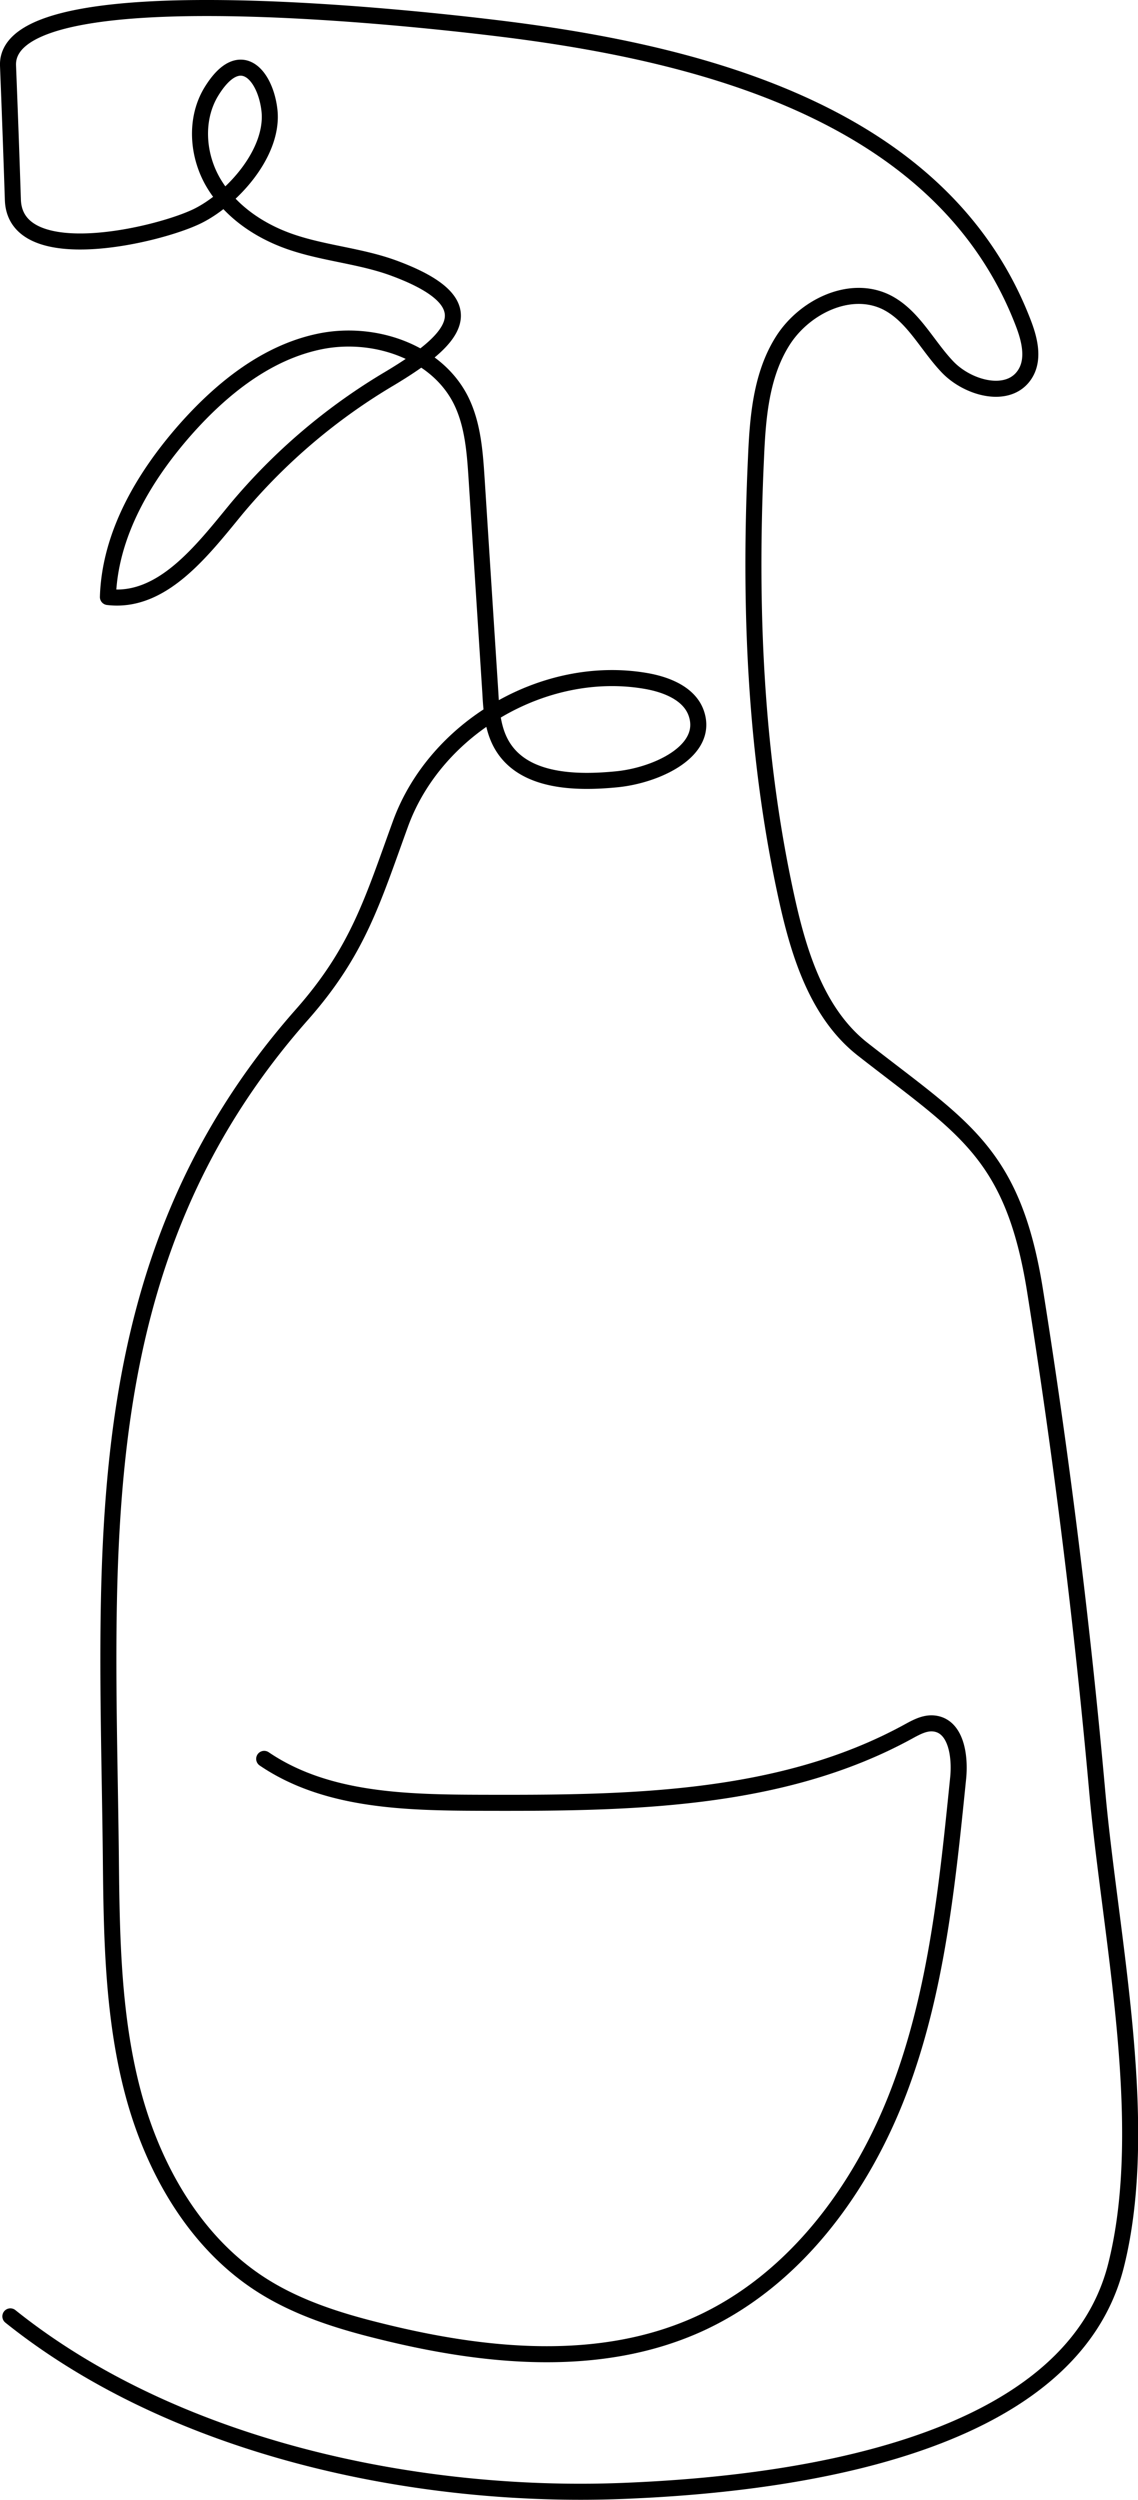 <svg xmlns="http://www.w3.org/2000/svg" viewBox="0 0 212.92 467.36">
  <defs>
    <style>
      .aa69e4c3-bed3-4fa0-a2dc-5d9cb0f7636f {
        fill: none;
        stroke: #000;
        stroke-linecap: round;
        stroke-linejoin: round;
        stroke-width: 3px;
      }
    </style>
  </defs>
  <g id="b30abf08-a2bd-4c10-ad89-3c389bcd16ea" data-name="Layer 2">
    <g id="ba430e8d-be74-40a5-98d4-43a09845b7d5" data-name="Layer 3">
      <path class="aa69e4c3-bed3-4fa0-a2dc-5d9cb0f7636f" d="M49.43,328.84C61,336.7,75.92,337,89.9,337.05c27.35.08,56-.17,80-13.29,1.5-.82,3.11-1.72,4.82-1.54,4.21.44,5,6.21,4.53,10.42-2,19.69-4,39.64-11,58.14s-19.68,35.7-37.71,43.81c-18.33,8.23-39.63,6.14-59.14,1.31C63.62,434,55.79,431.57,49,427.25c-12.48-7.93-20.33-21.73-24.12-36s-4-29.29-4.14-44.09C20.11,289.8,15.53,236,56.5,189.68,67,177.79,69.72,168.34,74.92,154.05c6.57-18.08,27-30,45.92-26.74,3.89.67,8.21,2.37,9.46,6.13,2.33,7-7.46,11.51-14.84,12.25-7.89.79-17.51.49-21.53-6.34-1.71-2.9-2-6.39-2.18-9.75q-1.29-20-2.57-40c-.33-5.09-.7-10.35-3-14.89C81.54,65.65,69.9,61.8,59.93,63.82S41.56,72.58,34.8,80.18C27,89,20.55,99.83,20.19,111.62c10.09,1.21,17.55-8.58,24-16.43A111.13,111.13,0,0,1,73,70.71c11.25-6.77,19.17-13.73.77-20.55-6.31-2.34-13.19-2.78-19.54-5-5.71-2-11-5.57-14.16-10.76s-3.68-12.1-.53-17.27C44.89,8.4,49.65,14,50.41,20.59c.9,7.91-6.94,16.58-13.41,19.79-7.33,3.63-34.13,9.93-34.59-3Q2,24.84,1.5,12.26C.84-6.19,86.49,4.34,98,5.91,134.47,10.86,177,22.7,191.47,60.43c1.18,3.07,2.07,6.71.32,9.49-3,4.76-10.62,2.75-14.5-1.31S170.85,59,165.82,56.49c-6.78-3.32-15.33.85-19.37,7.23s-4.68,14.28-5,21.83c-1.3,27.71-.19,55.69,5.82,82.77,2.31,10.39,5.79,21.32,14.17,27.87,18.72,14.65,28.1,19.23,32.23,45.2q7.43,46.67,11.64,93.75c2.41,26.89,10.15,61.89,3.51,88.37-8.73,34.82-62.81,41.05-92.4,42.2-38.58,1.49-83.7-8-114.48-32.64"/>
    </g>
  </g>
</svg>
